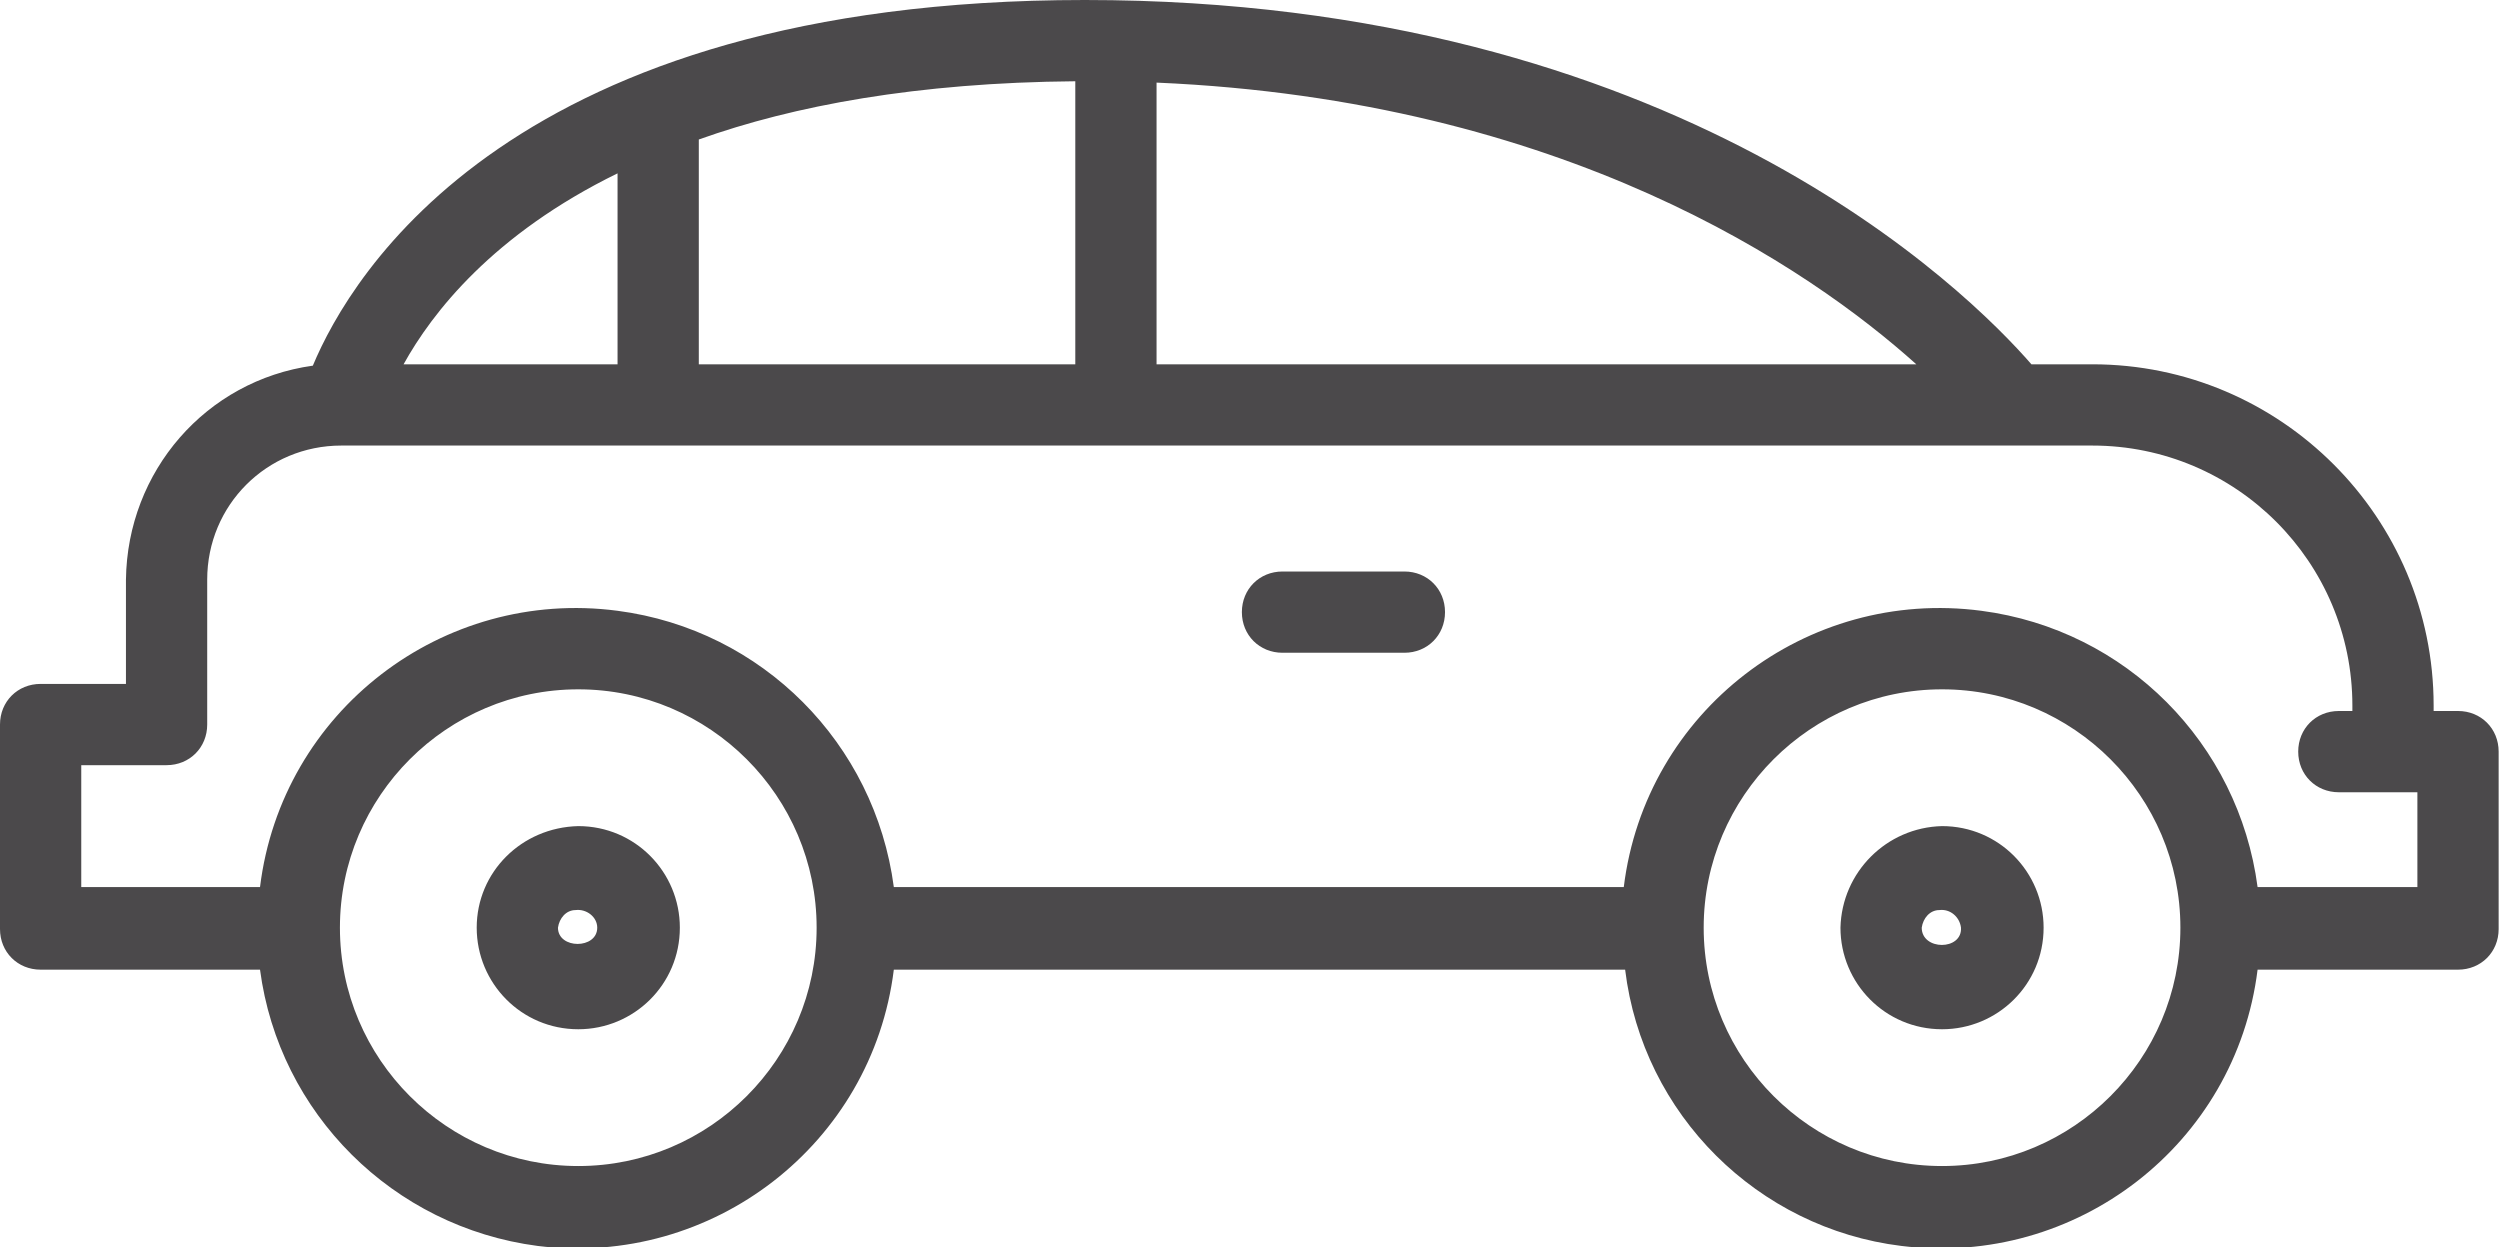 <?xml version="1.0" encoding="utf-8"?>
<!-- Generator: Adobe Illustrator 24.1.2, SVG Export Plug-In . SVG Version: 6.00 Build 0)  -->
<svg version="1.1" id="Layer_1" xmlns="http://www.w3.org/2000/svg" xmlns:xlink="http://www.w3.org/1999/xlink" x="0px" y="0px"
	 viewBox="0 0 184.6 92.1" style="enable-background:new 0 0 184.6 92.1;" xml:space="preserve">
<style type="text/css">
	.st0{fill:#4B494B;}
</style>
<g id="Layer_2_1_">
	<g id="Layer_3">
		<path class="st0" d="M135.9,68.5C135.9,68.5,135.9,68.5,135.9,68.5c0,4.1,3.3,7.5,7.5,7.5c4.1,0,7.5-3.3,7.5-7.5
			c0-4.1-3.3-7.5-7.5-7.5C139.3,61.1,136,64.4,135.9,68.5z M141.9,68.5c0.1-0.7,0.6-1.3,1.3-1.3c0.8-0.1,1.5,0.5,1.6,1.3
			C144.9,70.2,141.9,70.2,141.9,68.5z"/>
		<path class="st0" d="M35.2,68.5C35.2,68.5,35.2,68.5,35.2,68.5c0,4.1,3.3,7.5,7.5,7.5c4.1,0,7.5-3.3,7.5-7.5
			c0-4.1-3.3-7.5-7.5-7.5C38.5,61.1,35.2,64.4,35.2,68.5z M44.1,68.5c0,1.6-2.9,1.6-2.9,0c0.1-0.7,0.6-1.3,1.3-1.3
			C43.3,67.1,44.1,67.7,44.1,68.5L44.1,68.5z"/>
		<path class="st0" d="M3,50.5c-1.7,0-3,1.3-3,3l0,15.1c0,1.7,1.3,3,3,3h16.2C20.6,82.2,29,90.6,39.7,92
			c12.9,1.6,24.7-7.5,26.3-20.4h54c1.3,10.7,9.8,19.1,20.4,20.4c12.9,1.6,24.7-7.5,26.3-20.4h14.8c1.7,0,3-1.3,3-3V55.5
			c0-1.7-1.3-3-3-3h-1.8v-0.4c0-13.9-11.3-25.2-25.2-25.2h-4.5C145.3,21.5,123.8,0,80.1,0c-42.3,0-54.2,20.3-57,27
			c-7.9,1.1-13.7,7.8-13.8,15.8v7.7L3,50.5C3,50.5,3,50.5,3,50.5z M45.6,12.8v14.1H29.8C31.9,23.1,36.4,17.3,45.6,12.8z M51.6,26.9
			V10.3c7-2.5,16.1-4.2,27.8-4.3v20.9H51.6z M141.5,26.9H85.4V6.1C115.5,7.4,133.6,19.8,141.5,26.9z M143.4,86.1
			C143.4,86.1,143.4,86.1,143.4,86.1c-9.7,0-17.6-7.9-17.6-17.6l0,0c0-9.7,7.9-17.6,17.6-17.6S161,58.8,161,68.5
			S153.1,86.1,143.4,86.1L143.4,86.1z M42.7,86.1C42.7,86.1,42.7,86.1,42.7,86.1c-9.7,0-17.6-7.9-17.6-17.6c0,0,0,0,0,0
			c0-9.7,7.9-17.6,17.6-17.6c9.7,0,17.6,7.9,17.6,17.6S52.4,86.1,42.7,86.1L42.7,86.1z M6,56.5h6.3c1.7,0,3-1.3,3-3V42.8
			c0-5.5,4.4-9.9,9.9-9.9h129.3c10.6,0,19.2,8.6,19.2,19.2v0.4h-1c-1.7,0-3,1.3-3,3s1.3,3,3,3h5.8v7h-11.8
			c-1.4-10.6-9.7-19-20.4-20.4c-12.9-1.7-24.8,7.4-26.4,20.4H66c-1.4-10.6-9.7-19-20.4-20.4c-12.9-1.7-24.8,7.4-26.4,20.4H6L6,56.5z
			"/>
		<path class="st0" d="M91.7,45.2c0,1.7,1.3,3,3,3h9c1.7,0,3-1.3,3-3s-1.3-3-3-3h-9C93,42.2,91.7,43.5,91.7,45.2z"/>
	</g>
</g>
</svg>
